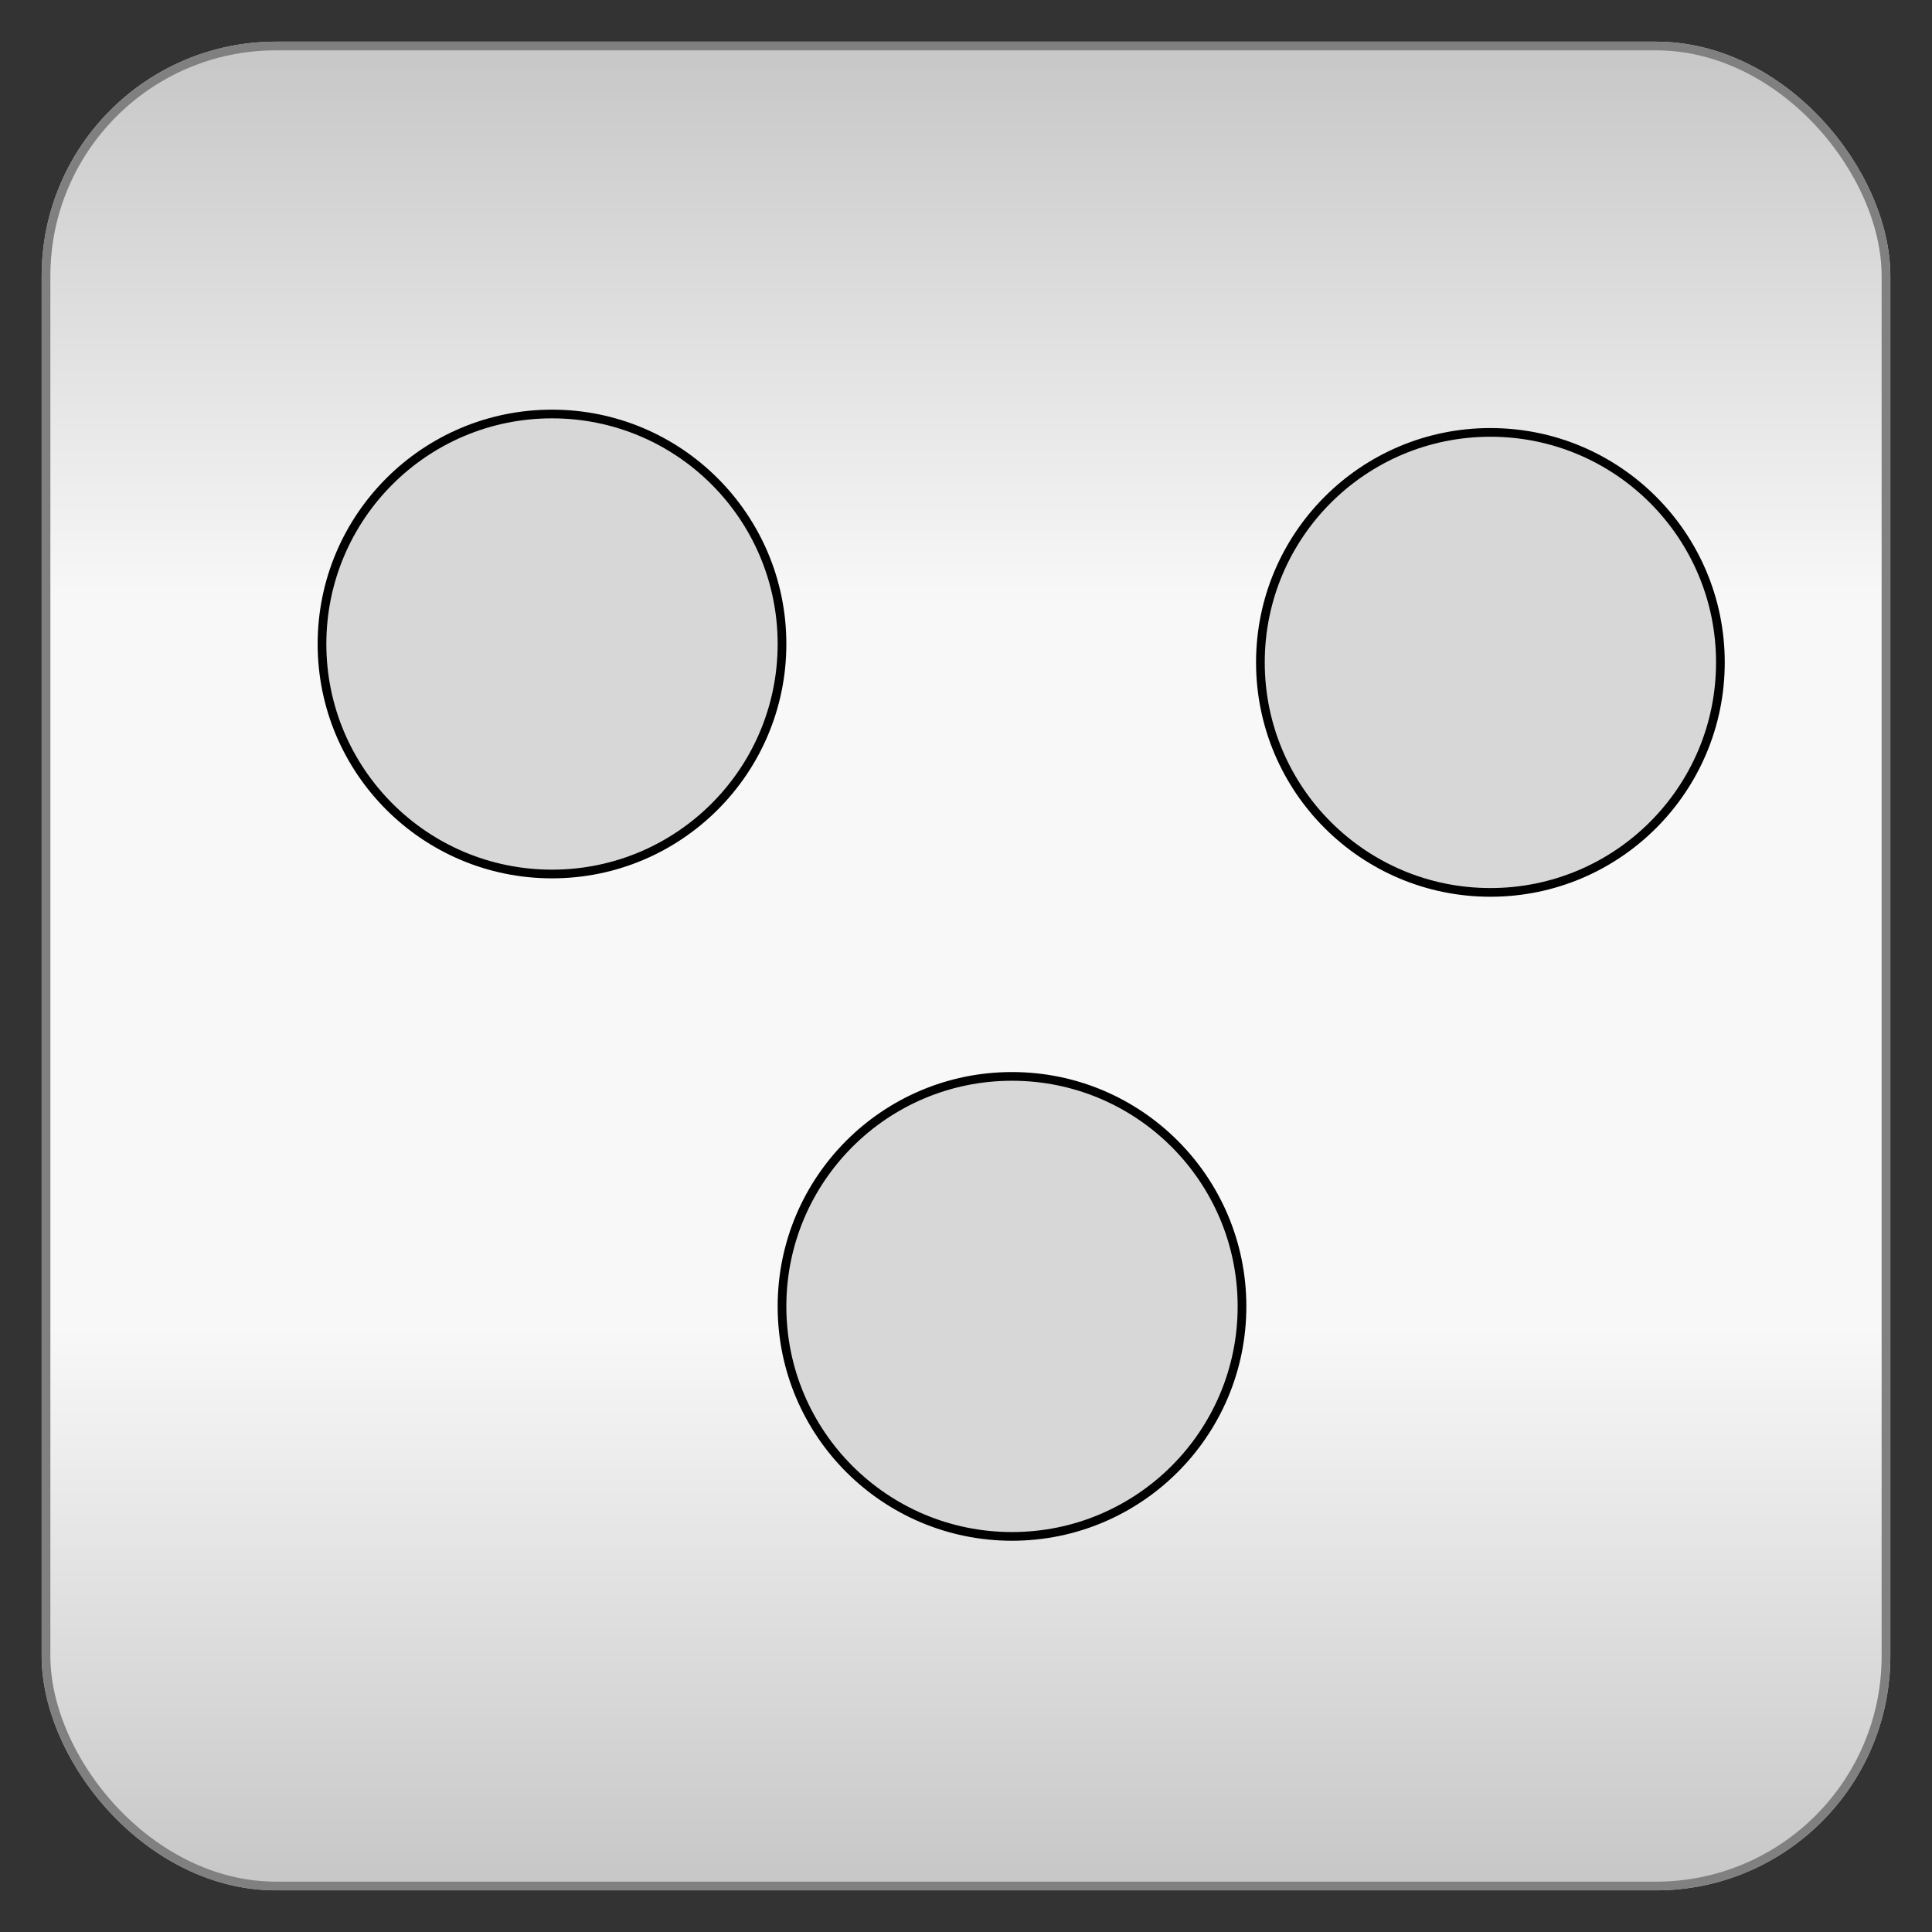 <?xml version="1.0" encoding="utf-8" ?>
<svg baseProfile="full" height="210.0" version="1.1" viewBox="0 0 210.0 210.0" width="210.0" xmlns="http://www.w3.org/2000/svg" xmlns:ev="http://www.w3.org/2001/xml-events" xmlns:xlink="http://www.w3.org/1999/xlink"><rect x="0" y="0" width="210.0" height="210.0" fill="#333333" stroke="none"/><defs /><rect fill="url(#0)" height="200.0" rx="25.0" ry="25.0" stroke="rgb(200,200,200)" stroke-width="0.25mm" width="200.0" x="5.0" y="5.0" /><defs><linearGradient id="0" x1="0%" x2="0%" y1="0%" y2="100%"><stop offset="0" stop-color="rgb(200, 200, 200)" stop-opacity="1" /><stop offset="0.3" stop-color="rgb(248, 248, 248)" stop-opacity="1" /><stop offset="0.7" stop-color="rgb(248, 248, 248)" stop-opacity="1" /><stop offset="1" stop-color="rgb(200, 200, 200)" stop-opacity="1" /></linearGradient></defs><rect fill="none" fill-opacity="0" height="200.0" rx="25.0" ry="25.0" stroke="rgb(128,128,128)" stroke-width="0.25mm" width="200.0" x="5.0" y="5.0" /><defs /><ellipse cx="60.0" cy="70.0" fill="rgb(215,215,215)" fill-opacity="1" rx="25.0" ry="25.0" stroke="rgb(0,0,0)" stroke-width="0.25mm" /><defs /><ellipse cx="162.0" cy="72.0" fill="rgb(215,215,215)" fill-opacity="1" rx="25.0" ry="25.0" stroke="rgb(0,0,0)" stroke-width="0.25mm" /><defs /><ellipse cx="110.0" cy="142.0" fill="rgb(215,215,215)" fill-opacity="1" rx="25.0" ry="25.0" stroke="rgb(0,0,0)" stroke-width="0.25mm" /><defs /></svg>